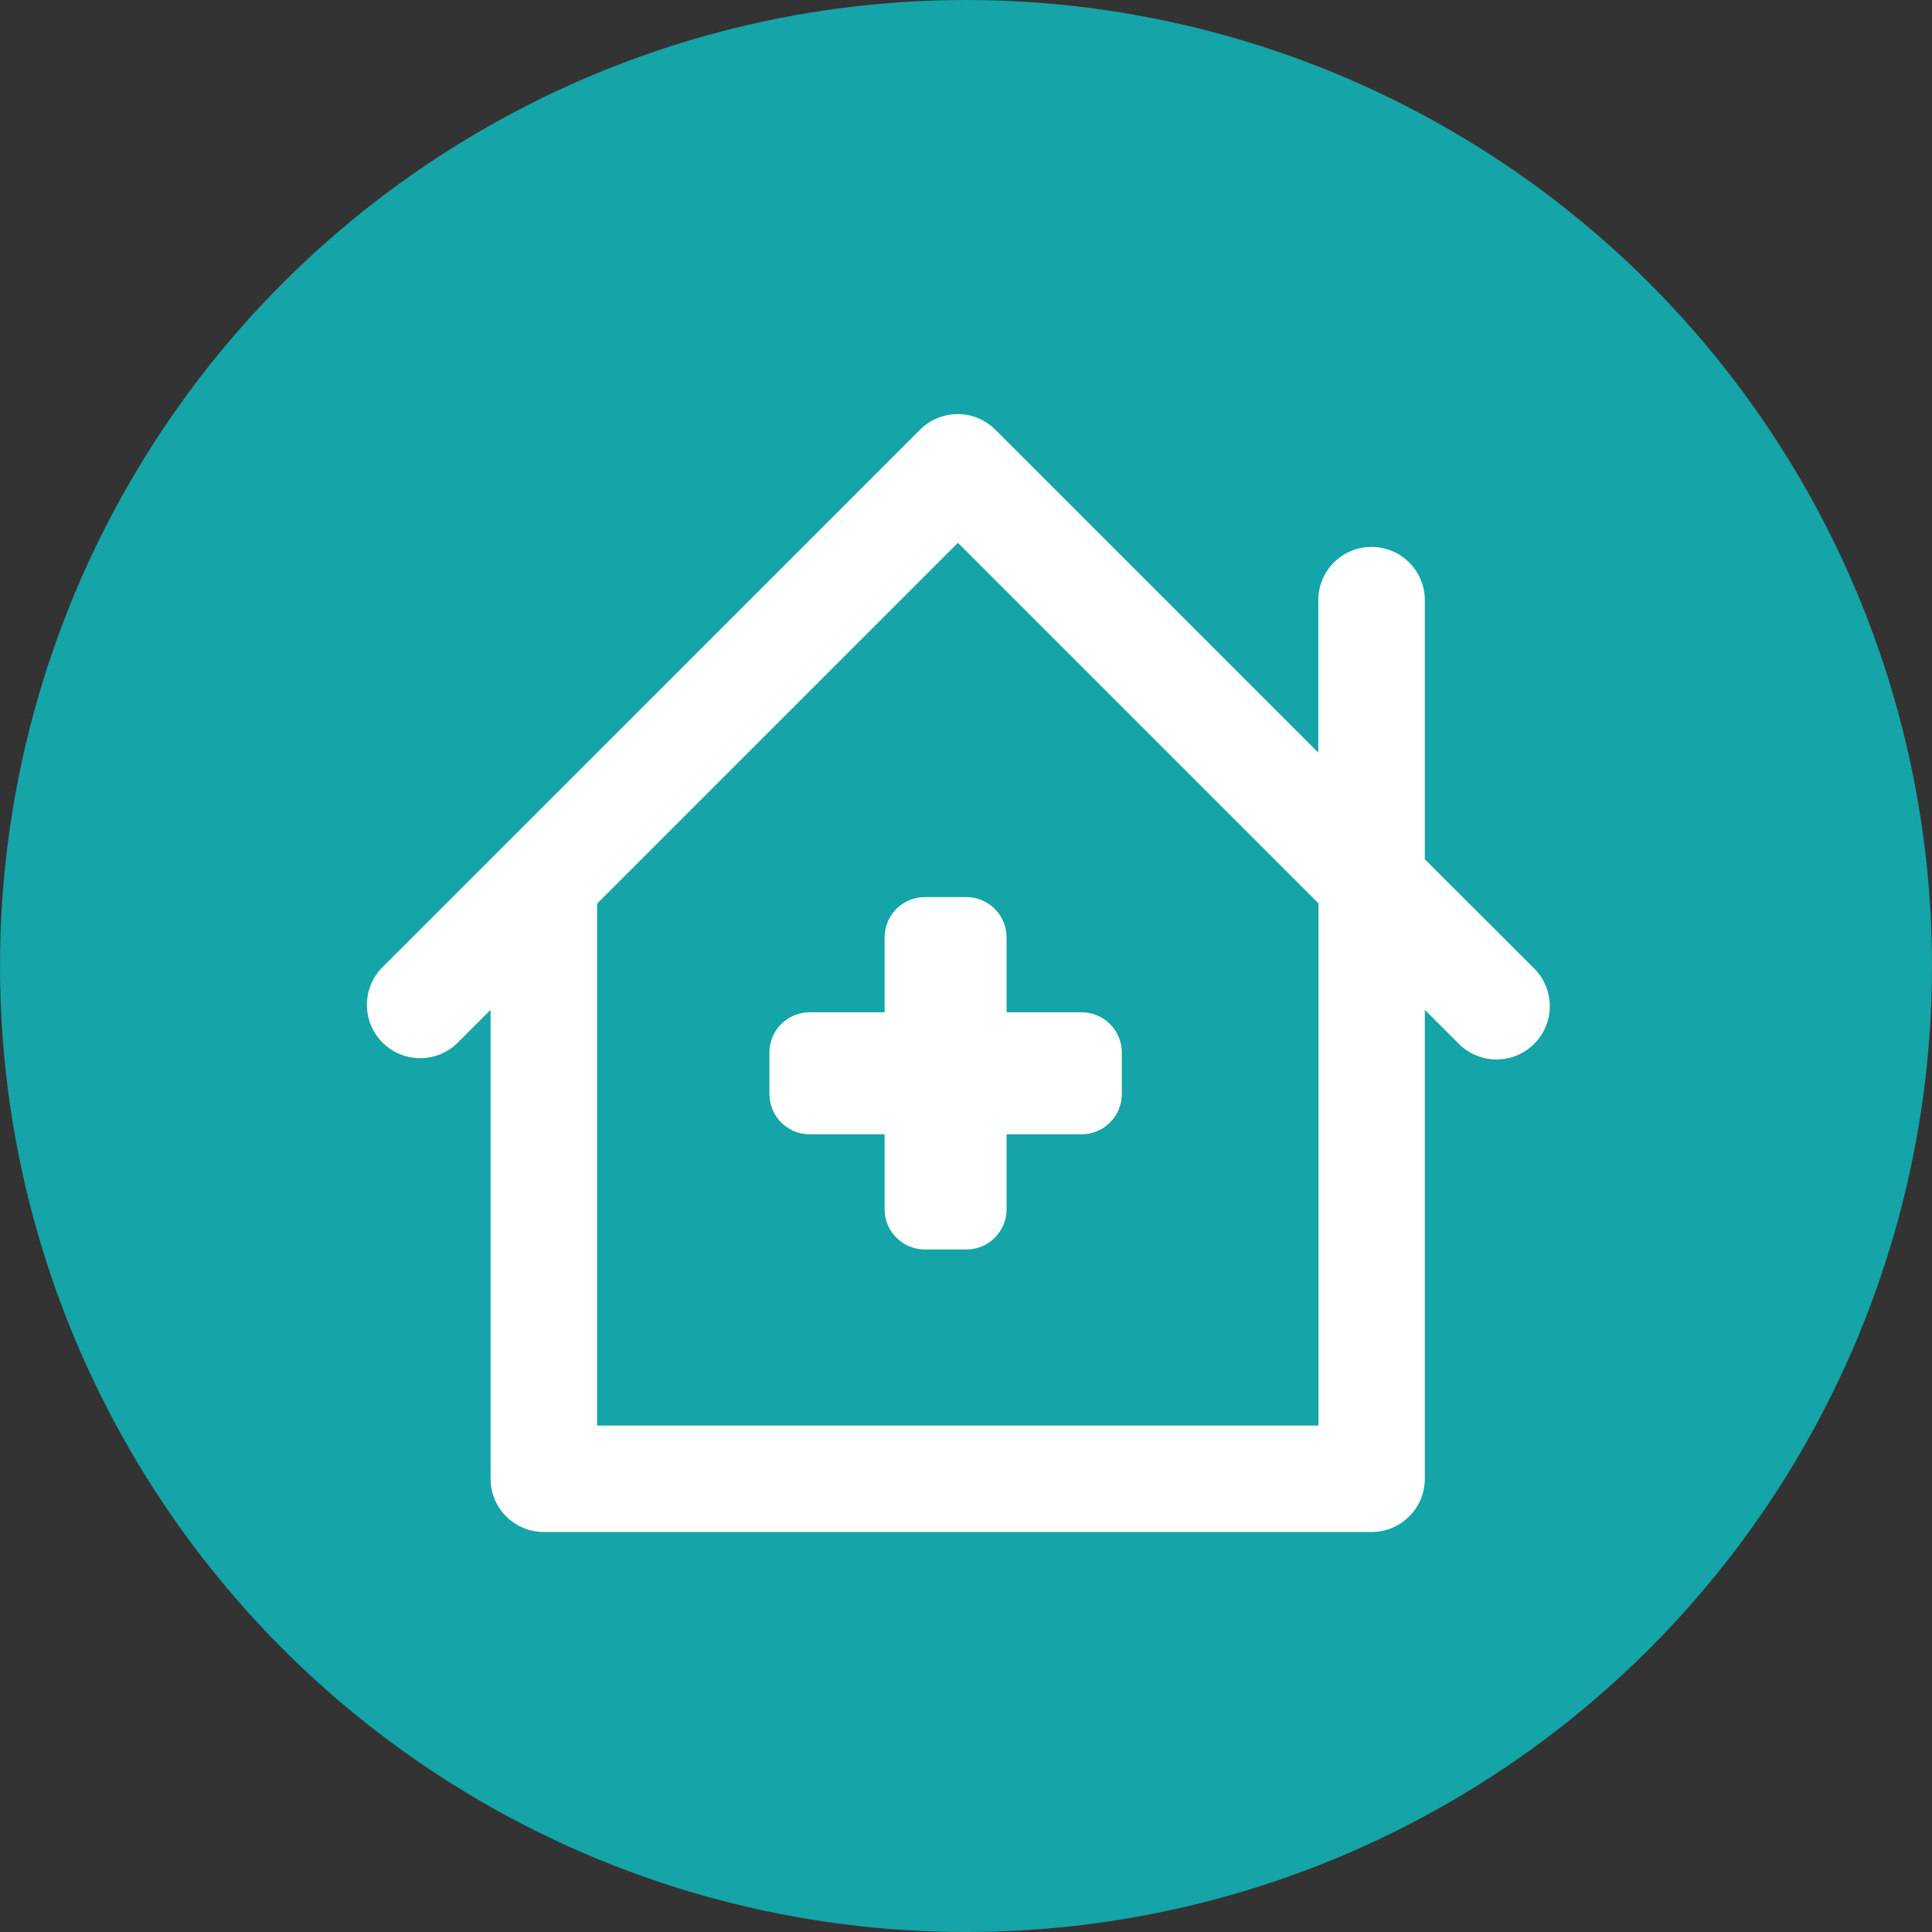 <?xml version="1.0" encoding="UTF-8"?>
<svg width="48px" height="48px" viewBox="0 0 48 48" version="1.1" xmlns="http://www.w3.org/2000/svg" xmlns:xlink="http://www.w3.org/1999/xlink">
    <rect x="0" y="0" width="48" height="48" fill="#333333" stroke="none"/>
    <!-- Generator: Sketch 47.1 (45422) - http://www.bohemiancoding.com/sketch -->
    <title>Icon_Patient_Services_InHomeNursing</title>
    <desc>Created with Sketch.</desc>
    <defs></defs>
    <g id="Page-1" stroke="none" stroke-width="1" fill="none" fill-rule="evenodd">
        <g id="Prescriber_PatientServices_Icons_Approved_120117" transform="translate(-160, -808)">
            <g id="Icon_Patient_Services_InHomeNursing" transform="translate(160, 808)">
                <circle id="Oval-2" fill="#15A4A7" cx="24" cy="24" r="24"></circle>
                <path d="M35.399,21.348 L35.399,14.912 C35.399,14.181 34.807,13.588 34.075,13.588 C33.344,13.588 32.752,14.181 32.752,14.912 L32.752,18.698 L24.729,10.676 C24.213,10.159 23.375,10.159 22.858,10.676 L9.487,24.046 C8.986,24.565 8.993,25.391 9.503,25.902 C10.014,26.412 10.84,26.42 11.359,25.918 L12.188,25.089 L12.188,36.739 C12.188,37.47 12.781,38.062 13.512,38.062 L34.075,38.062 C34.807,38.062 35.399,37.47 35.399,36.739 L35.399,25.089 L36.228,25.918 C36.56,26.262 37.053,26.4 37.515,26.279 C37.978,26.158 38.34,25.796 38.461,25.333 C38.582,24.871 38.444,24.378 38.1,24.046 L35.399,21.348 Z M32.752,35.417 L14.835,35.417 L14.835,22.559 L14.835,22.45 L23.799,13.486 L32.757,22.444 L32.757,35.417 L32.752,35.417 Z M25.008,30.043 L25.008,28.181 L26.871,28.181 C27.423,28.181 27.871,27.733 27.871,27.181 L27.871,26.15 C27.871,25.598 27.423,25.15 26.871,25.15 L25.008,25.15 L25.008,23.288 L25.008,23.288 C25.008,22.736 24.561,22.288 24.008,22.288 L22.978,22.288 C22.426,22.288 21.978,22.736 21.978,23.288 L21.978,25.15 L20.116,25.15 C19.563,25.15 19.116,25.598 19.116,26.15 L19.116,27.181 C19.116,27.733 19.563,28.181 20.116,28.181 L21.978,28.181 L21.978,30.043 C21.978,30.595 22.426,31.043 22.978,31.043 L24.008,31.043 C24.561,31.043 25.008,30.595 25.008,30.043 L25.008,30.043 Z" id="Shape" fill="#FFFFFF"></path>
            </g>
        </g>
    </g>
</svg>